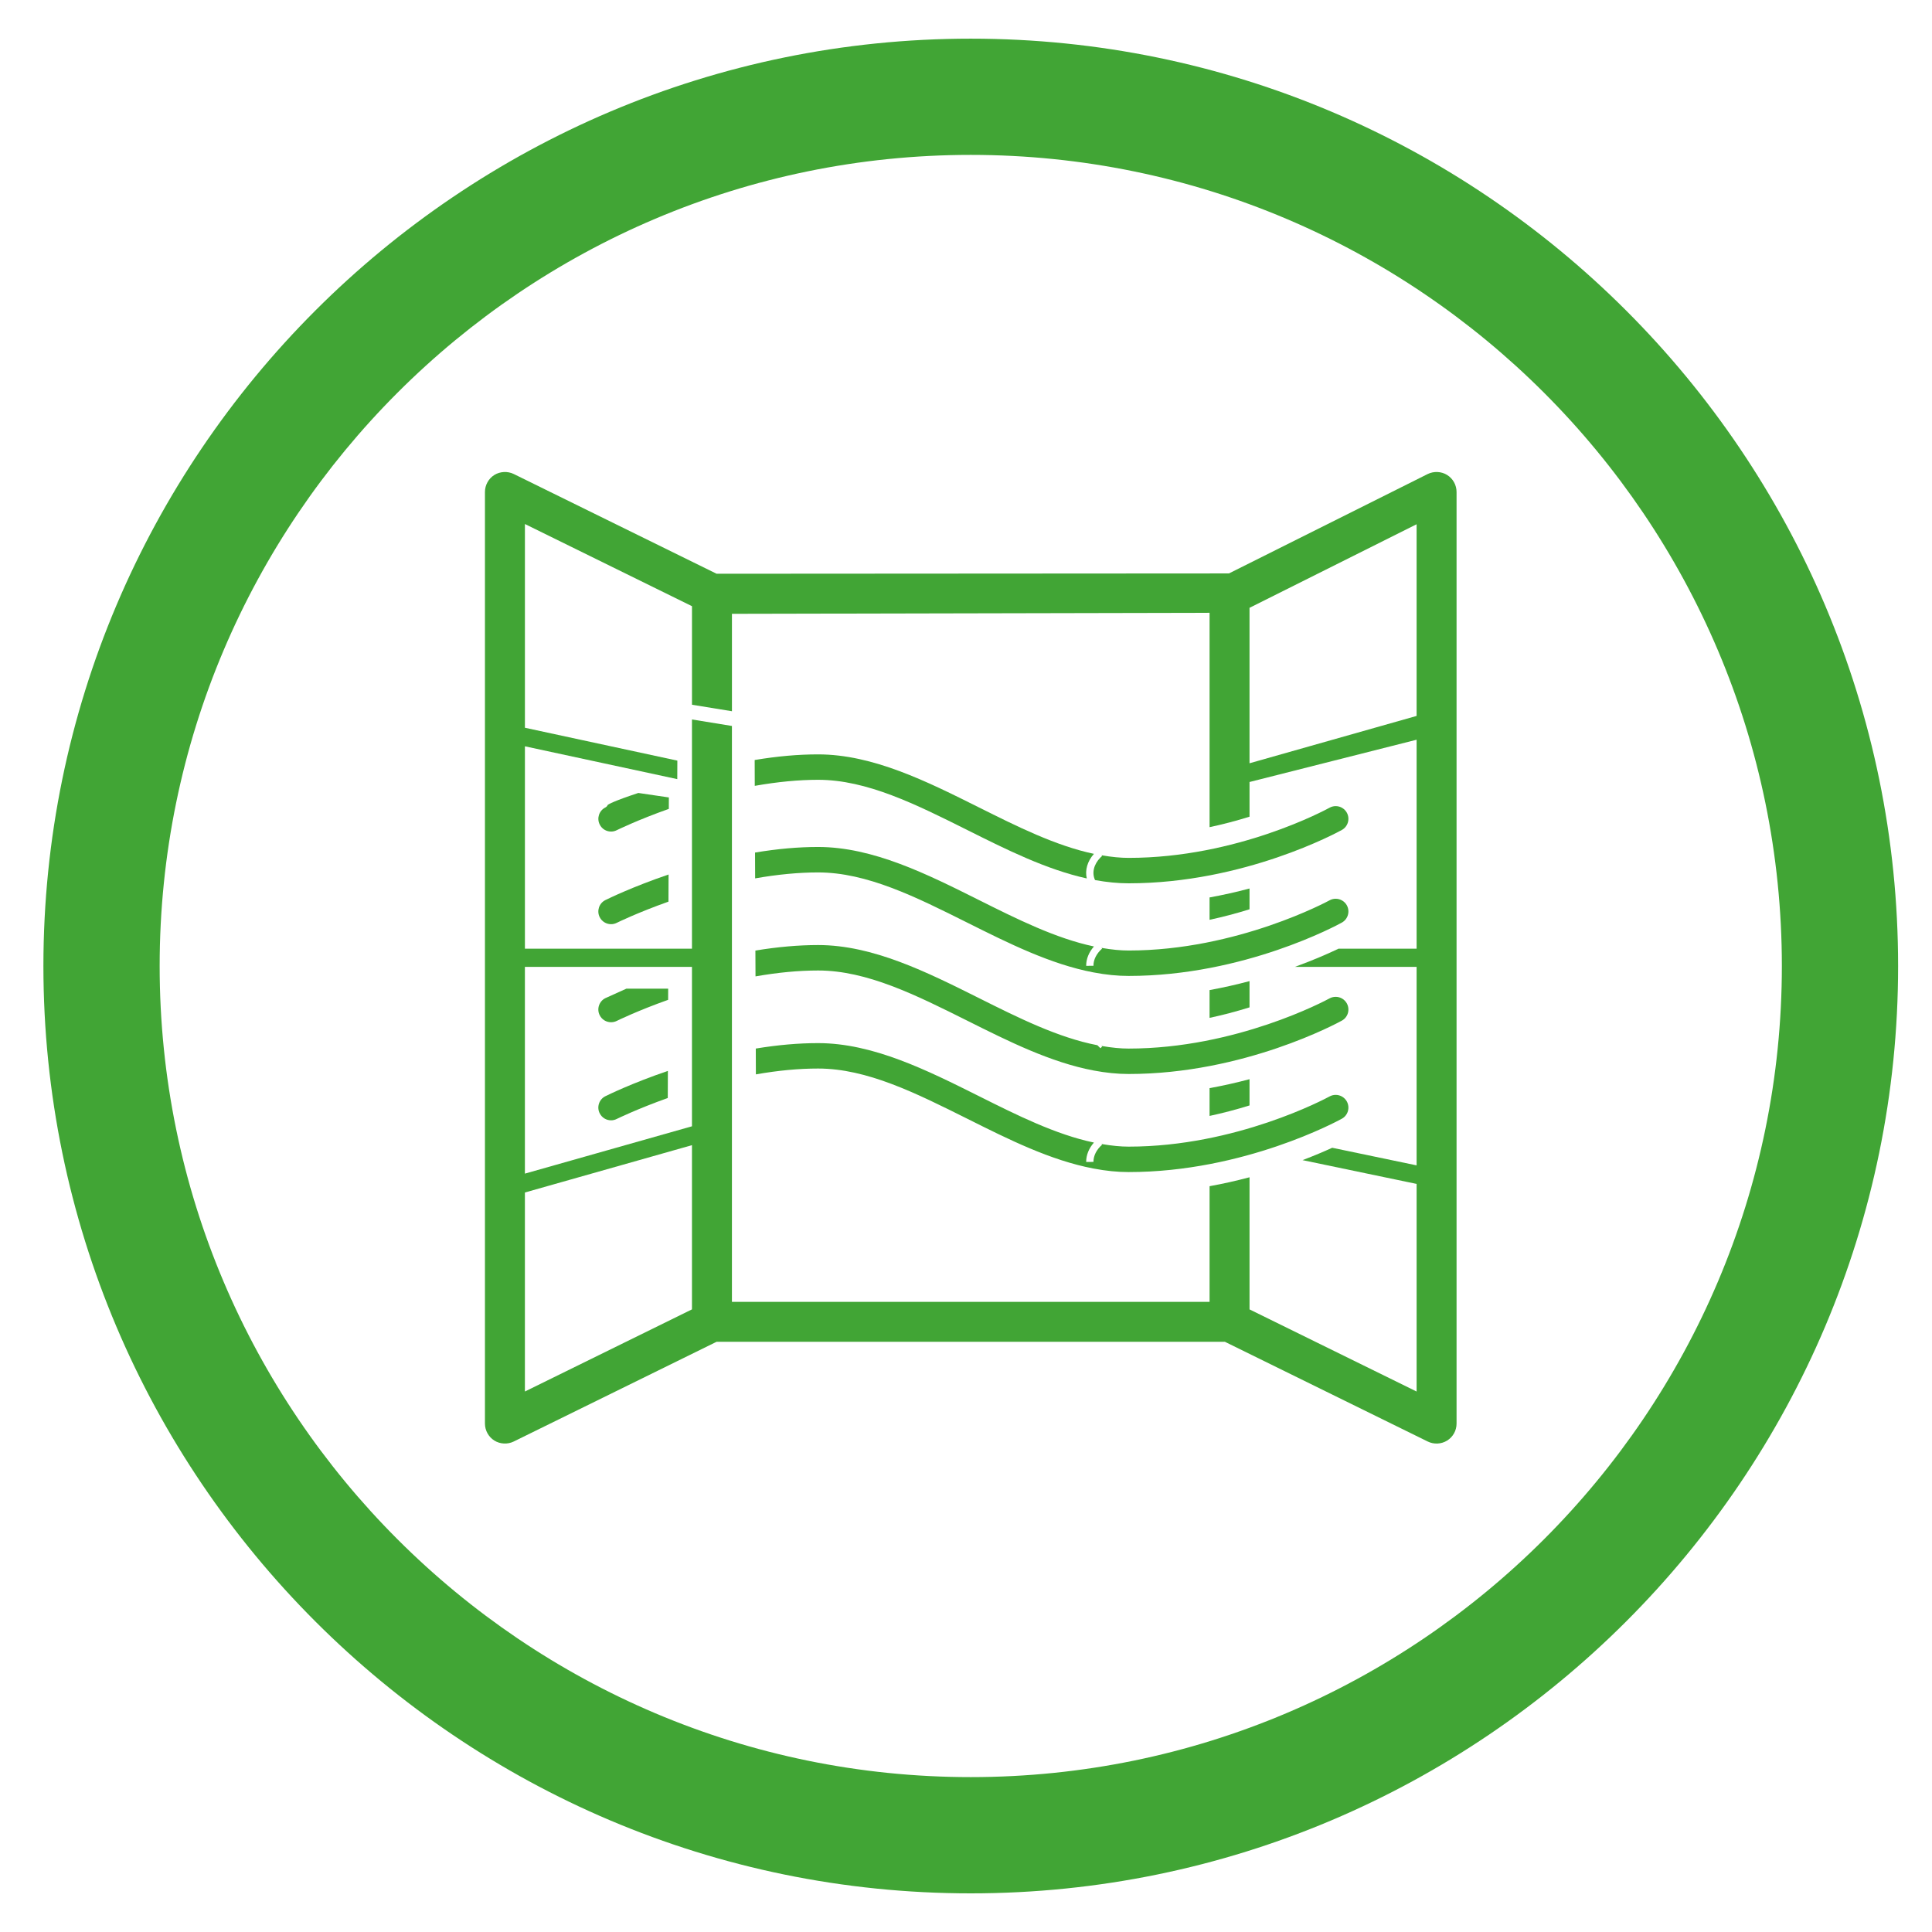 <?xml version="1.0" encoding="utf-8"?>
<!-- Generator: Adobe Illustrator 15.1.0, SVG Export Plug-In  -->
<!DOCTYPE svg PUBLIC "-//W3C//DTD SVG 1.1//EN" "http://www.w3.org/Graphics/SVG/1.1/DTD/svg11.dtd">
<svg version="1.1"
	 xmlns="http://www.w3.org/2000/svg" xmlns:xlink="http://www.w3.org/1999/xlink" xmlns:a="http://ns.adobe.com/AdobeSVGViewerExtensions/3.0/"
	 x="0px" y="0px" width="135px" height="135px" viewBox="-3.033 -2.701 135 135" enable-background="new -3.033 -2.701 135 135"
	 xml:space="preserve">
<defs>
</defs>
<path fill="#41a535" d="M64.799,129.599C29.069,129.599,0,100.529,0,64.799S29.069,0,64.799,0c35.73,0,64.8,29.068,64.8,64.799
	S100.529,129.599,64.799,129.599z M64.799,8.122c-31.251,0-56.676,25.425-56.676,56.677s25.425,56.677,56.676,56.677
	c31.252,0,56.677-25.425,56.677-56.677S96.051,8.122,64.799,8.122z"/>
<path fill="#41a535" d="M81.486,66.482v1.941c0.921-0.196,1.857-0.443,2.792-0.734v-1.834C83.359,66.102,82.425,66.31,81.486,66.482
	z"/>
<path fill="#41a535" d="M98.745,96.774v-65.1c0-0.481-0.253-0.936-0.661-1.188c-0.404-0.251-0.936-0.273-1.359-0.062L82.84,37.368
	h-0.12l-35.681,0.022l-14.174-6.97c-0.424-0.208-0.953-0.182-1.354,0.067c-0.406,0.253-0.658,0.708-0.658,1.187v65.1
	c0,0.479,0.252,0.933,0.658,1.186c0.401,0.25,0.93,0.276,1.353,0.066l14.177-6.97h35.516l0.105,0.053l14.071,6.918
	c0.427,0.211,0.948,0.185,1.353-0.066C98.498,97.703,98.745,97.26,98.745,96.774z M45.319,88.792l-11.674,5.74V80.626l11.674-3.308
	V88.792z M45.319,75.999l-11.674,3.308V64.859h11.674V75.999z M95.953,63.59h-5.457c-0.649,0.311-1.699,0.779-3.046,1.27h8.503
	V78.73l-5.897-1.23c-0.521,0.239-1.222,0.541-2.073,0.864l7.971,1.662v14.507l-11.675-5.739v-9.232
	c-0.921,0.245-1.855,0.454-2.792,0.624v8.08H48.111v-40.24l-2.792-0.454V63.59H33.646V49.448l10.646,2.293l0.005-1.293
	l-10.651-2.297V33.915l11.674,5.742v6.886l2.792,0.454V40.19l33.375-0.071v14.979c0.926-0.197,1.861-0.442,2.792-0.732v-2.424
	l11.675-2.954V63.59z M95.953,47.325l-11.675,3.308V39.771l11.675-5.839V47.325z"/>
<path fill="#41a535" d="M84.278,60.836v-1.452c-0.922,0.245-1.855,0.455-2.792,0.625v1.562
	C82.411,61.373,83.347,61.127,84.278,60.836z"/>
<path fill="#41a535" d="M84.278,74.542v-1.833c-0.921,0.245-1.855,0.454-2.792,0.625v1.941
	C82.408,75.078,83.344,74.833,84.278,74.542z"/>
<path fill="#41a535" d="M91.077,54.084c-0.157-0.282-0.456-0.457-0.778-0.457c-0.15,0-0.299,0.039-0.431,0.113
	c-0.261,0.143-6.452,3.504-14.036,3.504c-0.563,0-1.169-0.058-1.901-0.183l0.046,0.052c-0.041,0.034-0.08,0.07-0.116,0.107
	c-0.47,0.475-0.611,1.082-0.376,1.575c0.832,0.15,1.601,0.226,2.348,0.226c8.083,0,14.624-3.576,14.899-3.729
	C91.159,55.056,91.314,54.513,91.077,54.084z"/>
<path fill="#41a535" d="M65.38,53.722c-3.648-1.824-7.42-3.71-11.247-3.71c-1.394,0-2.845,0.129-4.432,0.393l0.006,1.806
	c1.577-0.28,3.064-0.423,4.426-0.423c3.408,0,6.83,1.712,10.452,3.523c2.7,1.351,5.488,2.744,8.321,3.369
	c-0.135-0.573,0.041-1.201,0.501-1.718C70.741,56.402,68.019,55.04,65.38,53.722z"/>
<path fill="#41a535" d="M39.666,55.405c0.139,0,0.271-0.032,0.396-0.095c0.063-0.03,1.475-0.723,3.639-1.489l0.004-0.8l-2.134-0.313
	c-1.726,0.57-2.073,0.781-2.144,0.842c-0.018,0.044-0.057,0.119-0.159,0.171c-0.438,0.219-0.615,0.754-0.396,1.19
	C39.022,55.217,39.327,55.405,39.666,55.405z"/>
<path fill="#41a535" d="M39.666,68.729c0.139,0,0.271-0.031,0.396-0.093c0.061-0.03,1.456-0.714,3.591-1.473l0.003-0.781h-2.918
	c-0.572,0.257-1.403,0.631-1.47,0.663c-0.214,0.107-0.371,0.289-0.446,0.515c-0.075,0.225-0.058,0.466,0.049,0.678
	C39.022,68.541,39.327,68.729,39.666,68.729z"/>
<path fill="#41a535" d="M91.154,68.086c0.064-0.229,0.036-0.469-0.077-0.676c-0.157-0.282-0.456-0.457-0.779-0.457
	c-0.15,0-0.299,0.038-0.43,0.11c-0.266,0.146-6.523,3.506-14.036,3.506c-0.56,0-1.163-0.058-1.901-0.184l0.045,0.052
	c-0.04,0.035-0.079,0.071-0.115,0.108l-0.213-0.21c-2.747-0.528-5.552-1.931-8.268-3.29c-3.648-1.823-7.42-3.71-11.247-3.71
	c-1.36,0-2.832,0.129-4.382,0.385l0.008,1.805c1.553-0.273,3.024-0.412,4.374-0.412c3.408,0,6.83,1.711,10.452,3.522
	c2.843,1.422,5.782,2.893,8.782,3.463c0.876,0.166,1.683,0.247,2.465,0.247c8.062,0,14.624-3.576,14.899-3.729
	C90.938,68.503,91.088,68.314,91.154,68.086z"/>
<path fill="#41a535" d="M91.077,60.557c-0.157-0.282-0.457-0.457-0.78-0.457c-0.149,0-0.298,0.038-0.43,0.112
	c-0.063,0.035-6.441,3.505-14.035,3.505c-0.564,0-1.169-0.059-1.901-0.184l0.046,0.052c-0.001,0-0.001,0-0.001,0
	c-0.001,0.001-0.002,0.001-0.002,0.001c-0.386,0.338-0.605,0.774-0.601,1.197l-0.508,0.005l0,0c0-0.004,0-0.008,0-0.01
	c0-0.001,0-0.001,0-0.001v-0.001c-0.002-0.471,0.191-0.946,0.543-1.342c-2.671-0.562-5.392-1.923-8.028-3.24
	c-3.648-1.825-7.42-3.712-11.247-3.712c-1.384,0-2.827,0.127-4.407,0.39l0.007,1.804c1.564-0.275,3.044-0.416,4.4-0.416
	c3.408,0,6.83,1.711,10.452,3.523c2.846,1.423,5.789,2.894,8.782,3.462c0.876,0.167,1.683,0.248,2.465,0.248
	c8.083,0,14.624-3.577,14.899-3.728C91.159,61.527,91.314,60.985,91.077,60.557z"/>
<path fill="#41a535" d="M39.666,61.877c0.139,0,0.271-0.032,0.396-0.094c0.061-0.031,1.46-0.716,3.614-1.481l0.008-1.896
	c-2.501,0.85-4.223,1.69-4.418,1.788c-0.437,0.218-0.614,0.753-0.396,1.19C39.022,61.688,39.327,61.877,39.666,61.877z"/>
<path fill="#41a535" d="M39.665,75.582c0.139,0,0.271-0.031,0.396-0.095c0.061-0.029,1.445-0.707,3.567-1.464l0.008-1.894
	c-2.479,0.843-4.177,1.674-4.37,1.77c-0.212,0.105-0.369,0.288-0.444,0.513s-0.058,0.466,0.049,0.678
	C39.022,75.393,39.326,75.582,39.665,75.582z"/>
<path fill="#41a535" d="M91.154,74.938c0.064-0.229,0.036-0.468-0.077-0.676c-0.157-0.282-0.456-0.457-0.779-0.457
	c-0.15,0-0.299,0.038-0.43,0.111c-0.266,0.145-6.523,3.505-14.036,3.505c-0.56,0-1.163-0.058-1.901-0.184l0.045,0.052
	c-0.001,0-0.002,0.001-0.002,0.002c-0.387,0.336-0.605,0.772-0.601,1.196l-0.508,0.005l0,0c0-0.004,0-0.007,0-0.011
	c-0.002-0.473,0.191-0.948,0.542-1.344c-2.67-0.56-5.392-1.921-8.027-3.24c-3.648-1.823-7.42-3.709-11.247-3.709
	c-1.368,0-2.796,0.124-4.355,0.38l0.007,1.804c1.567-0.274,2.993-0.408,4.349-0.408c3.408,0,6.83,1.712,10.452,3.522
	c2.843,1.423,5.782,2.894,8.782,3.464c0.876,0.167,1.683,0.248,2.465,0.248c8.062,0,14.624-3.577,14.899-3.729
	C90.938,75.355,91.088,75.167,91.154,74.938z"/>
</svg>
